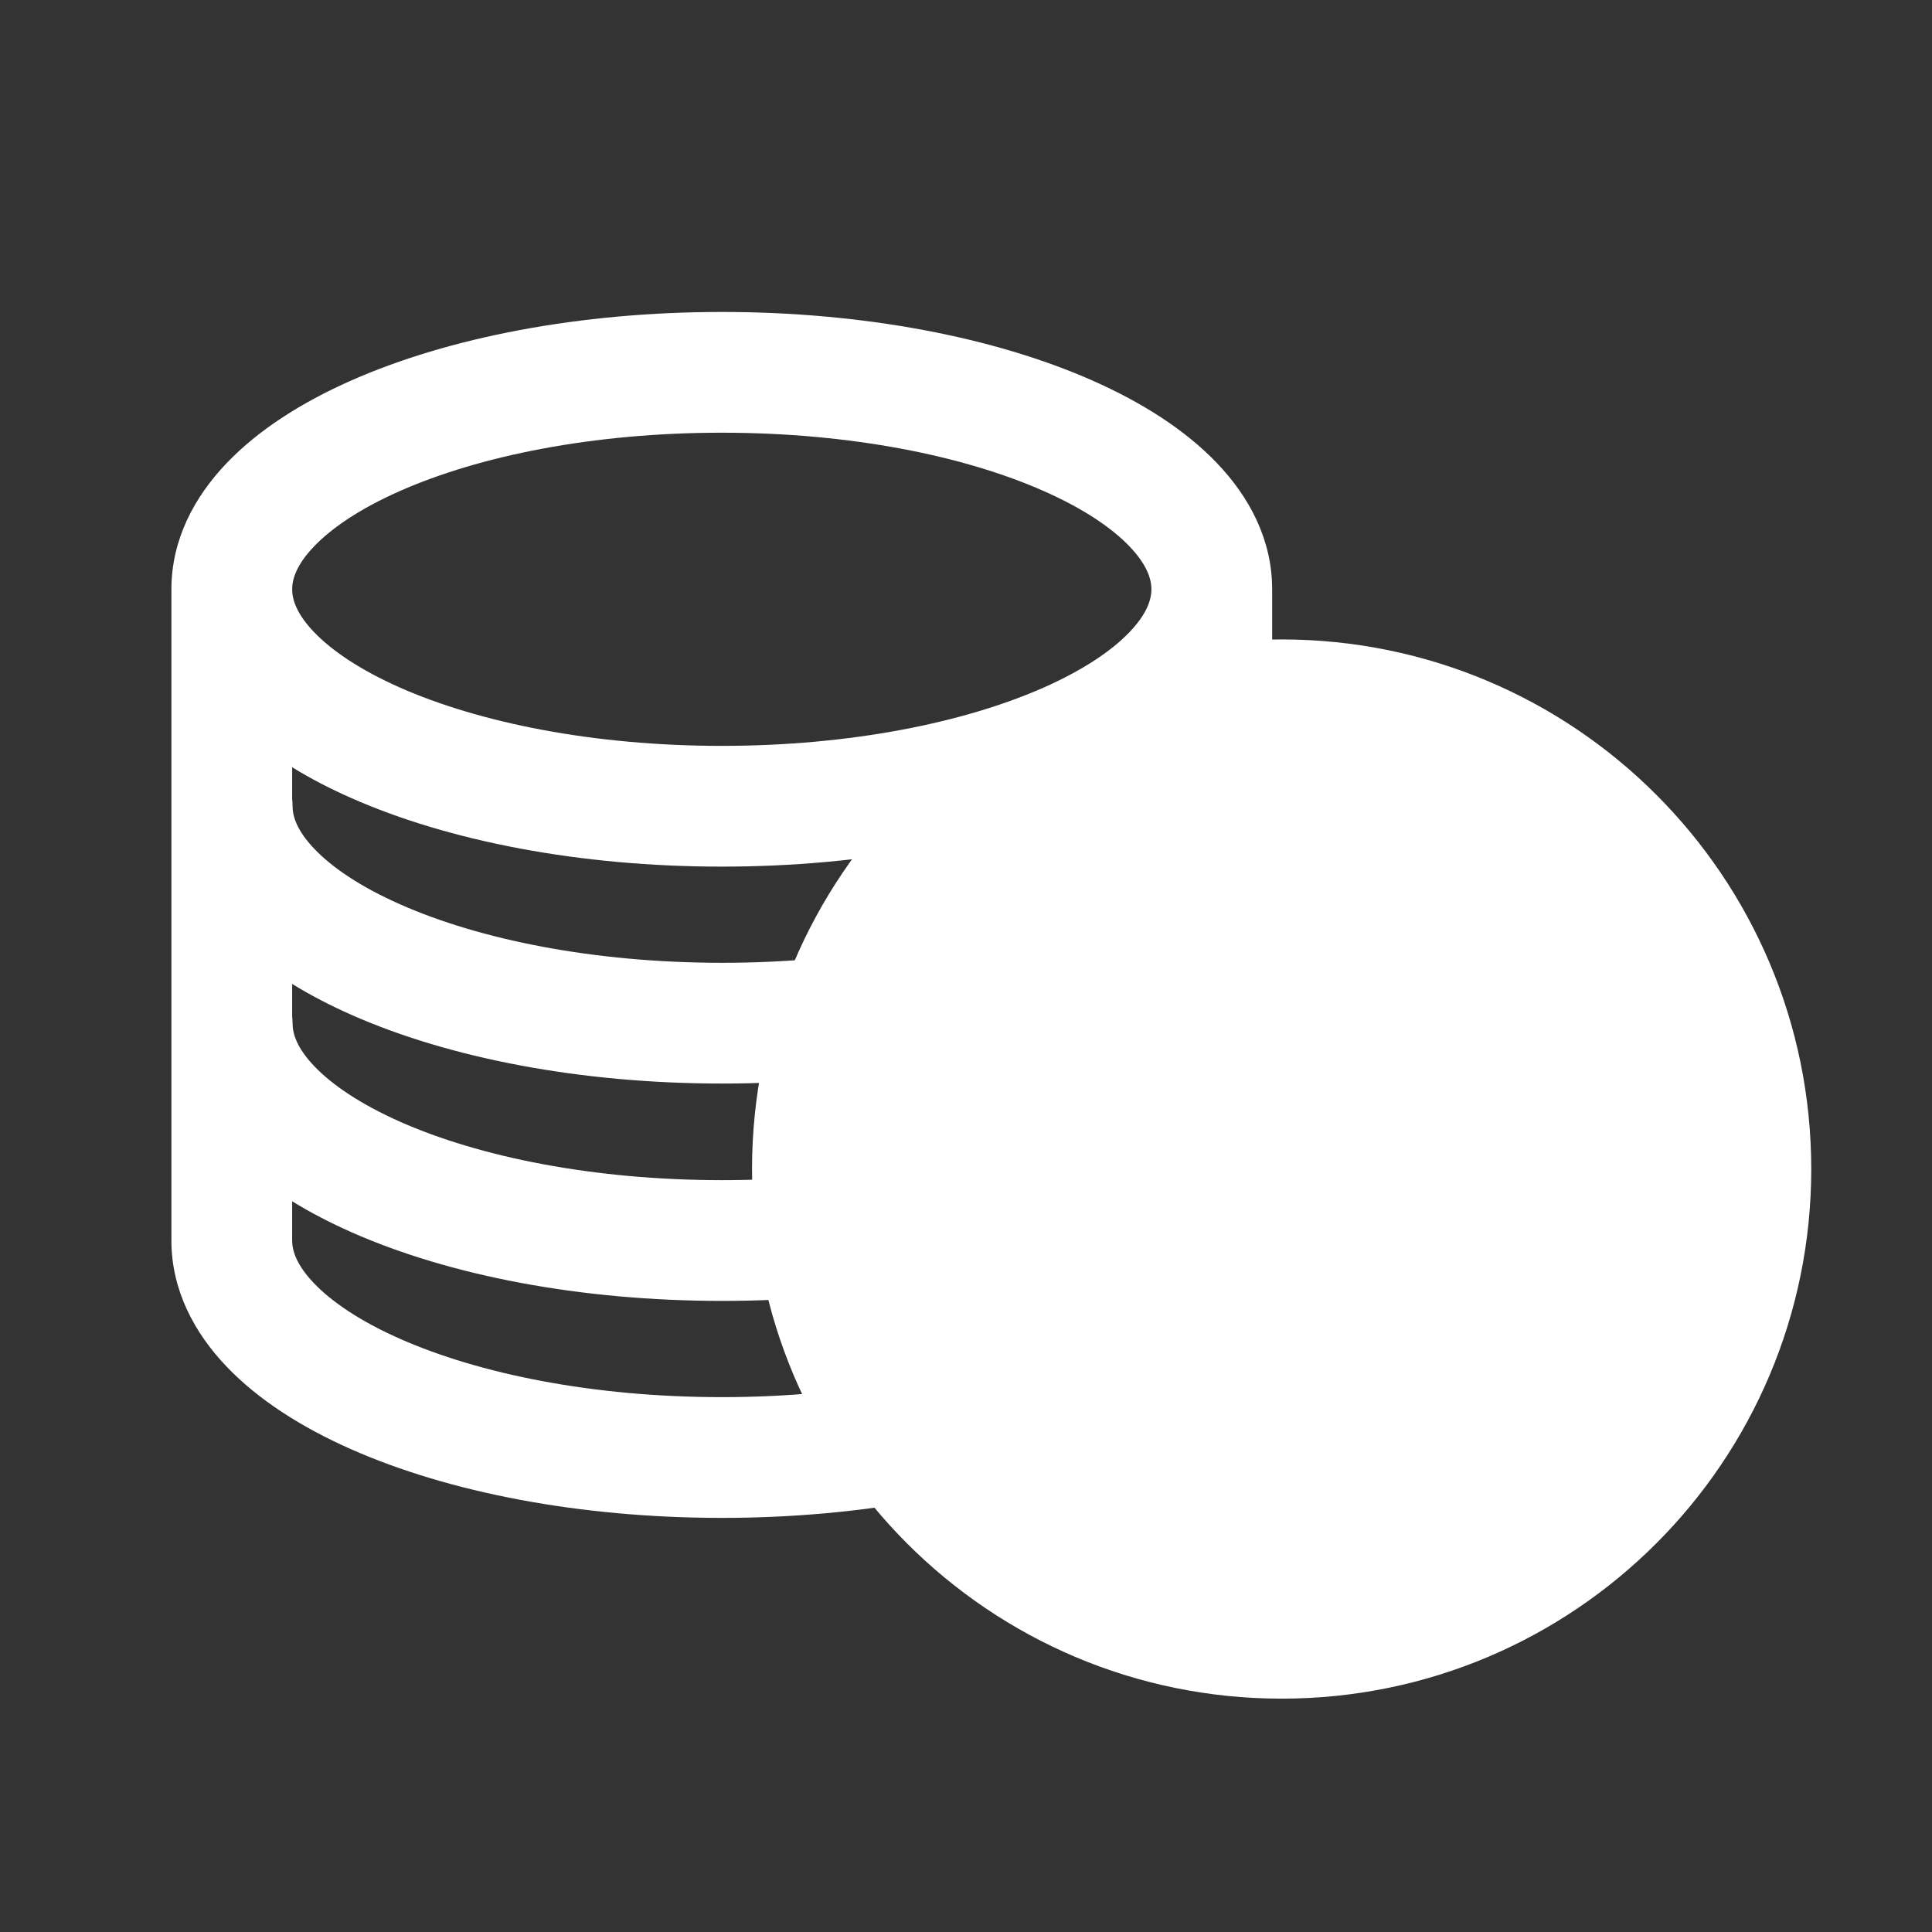 <svg xmlns="http://www.w3.org/2000/svg" fill="none" viewBox="0 0 32 32" height="32" width="32">
<rect x="0" y="0" width="32" height="32" fill="#333333" stroke="none"/>
<path fill="white" d="M4.839 9.76C4.839 9.591 4.912 9.353 5.2 9.052C5.492 8.746 5.963 8.425 6.621 8.134C7.935 7.552 9.82 7.167 11.955 7.167C14.09 7.167 15.975 7.552 17.289 8.134C17.948 8.425 18.418 8.746 18.71 9.052C18.998 9.353 19.071 9.591 19.071 9.76C19.071 9.93 18.998 10.167 18.71 10.468C18.418 10.774 17.948 11.095 17.289 11.387C15.975 11.968 14.09 12.354 11.955 12.354C9.82 12.354 7.935 11.968 6.621 11.387C5.963 11.095 5.492 10.774 5.2 10.468C4.912 10.167 4.839 9.93 4.839 9.76ZM11.955 5.167C9.608 5.167 7.435 5.586 5.811 6.305C5.001 6.664 4.283 7.117 3.754 7.671C3.22 8.229 2.839 8.937 2.839 9.76C2.839 9.76 2.839 9.76 2.839 9.76V20.547C2.839 21.37 3.22 22.078 3.754 22.636C4.283 23.19 5.001 23.643 5.811 24.002C7.435 24.721 9.608 25.141 11.955 25.141C14.302 25.141 16.475 24.721 18.099 24.002C18.909 23.643 19.627 23.19 20.156 22.636C20.69 22.078 21.071 21.37 21.071 20.547V17.145C21.076 17.082 21.078 17.018 21.078 16.954C21.078 16.914 21.076 16.875 21.071 16.836V13.545C21.076 13.482 21.078 13.418 21.078 13.354C21.078 13.314 21.076 13.274 21.071 13.235V9.76C21.071 9.76 21.071 9.76 21.071 9.76C21.071 8.937 20.691 8.229 20.157 7.671C19.628 7.117 18.91 6.664 18.099 6.305C16.475 5.586 14.302 5.167 11.955 5.167ZM19.071 12.708C18.769 12.895 18.442 13.063 18.099 13.215C16.475 13.934 14.302 14.354 11.955 14.354C9.608 14.354 7.435 13.934 5.811 13.215C5.468 13.063 5.142 12.895 4.839 12.708V13.235C4.843 13.274 4.846 13.314 4.846 13.354C4.846 13.522 4.919 13.759 5.207 14.06C5.499 14.367 5.97 14.688 6.628 14.979C7.942 15.561 9.827 15.947 11.962 15.947C14.097 15.947 15.982 15.561 17.296 14.979C17.954 14.688 18.425 14.367 18.717 14.06C18.957 13.81 19.047 13.604 19.071 13.444V12.708ZM19.071 16.305C18.77 16.49 18.446 16.657 18.106 16.808C16.482 17.527 14.309 17.947 11.962 17.947C9.615 17.947 7.442 17.527 5.818 16.808C5.473 16.655 5.144 16.485 4.839 16.297V16.836C4.843 16.875 4.846 16.914 4.846 16.954C4.846 17.122 4.919 17.36 5.207 17.661C5.499 17.967 5.97 18.288 6.628 18.58C7.942 19.162 9.827 19.547 11.962 19.547C14.097 19.547 15.982 19.162 17.296 18.58C17.954 18.288 18.425 17.967 18.717 17.661C18.957 17.41 19.047 17.204 19.071 17.045V16.305ZM19.071 19.905C18.77 20.09 18.446 20.258 18.106 20.408C16.482 21.128 14.309 21.547 11.962 21.547C9.615 21.547 7.442 21.128 5.818 20.408C5.473 20.255 5.144 20.085 4.839 19.897V20.547C4.839 20.716 4.912 20.953 5.2 21.254C5.492 21.56 5.963 21.882 6.621 22.173C7.935 22.755 9.821 23.141 11.955 23.141C14.09 23.141 15.975 22.755 17.289 22.173C17.947 21.882 18.418 21.56 18.71 21.254C18.998 20.953 19.071 20.716 19.071 20.547V19.905Z" clip-rule="evenodd" fill-rule="evenodd"></path>
<path stroke-miterlimit="10" stroke-width="2" stroke="white" fill="white" d="M21.228 27.135C25.52 27.135 29 23.656 29 19.363C29 15.071 25.52 11.591 21.228 11.591C16.936 11.591 13.456 15.071 13.456 19.363C13.456 23.656 16.936 27.135 21.228 27.135Z"></path>
<path fill="white" d="M24 20.711C24 21.711 23.311 22.523 21.952 22.703V23.684H20.611V22.674C19.328 22.438 18.62 21.56 18.62 20.484H20.13C20.13 21.051 20.611 21.419 21.357 21.419C22.159 21.419 22.49 21.088 22.49 20.711C22.49 20.38 22.254 20.135 21.546 20.003L20.508 19.814C19.328 19.597 18.761 19.012 18.761 17.973C18.761 17.001 19.422 16.208 20.611 16.001V15H21.952V16.001C23.254 16.218 23.953 17.077 23.953 18.209H22.443C22.443 17.7 21.999 17.265 21.263 17.265C20.602 17.265 20.271 17.596 20.271 17.973C20.271 18.304 20.46 18.474 21.074 18.587L22.112 18.776C23.434 19.012 24 19.578 24 20.711Z"></path>
</svg>
